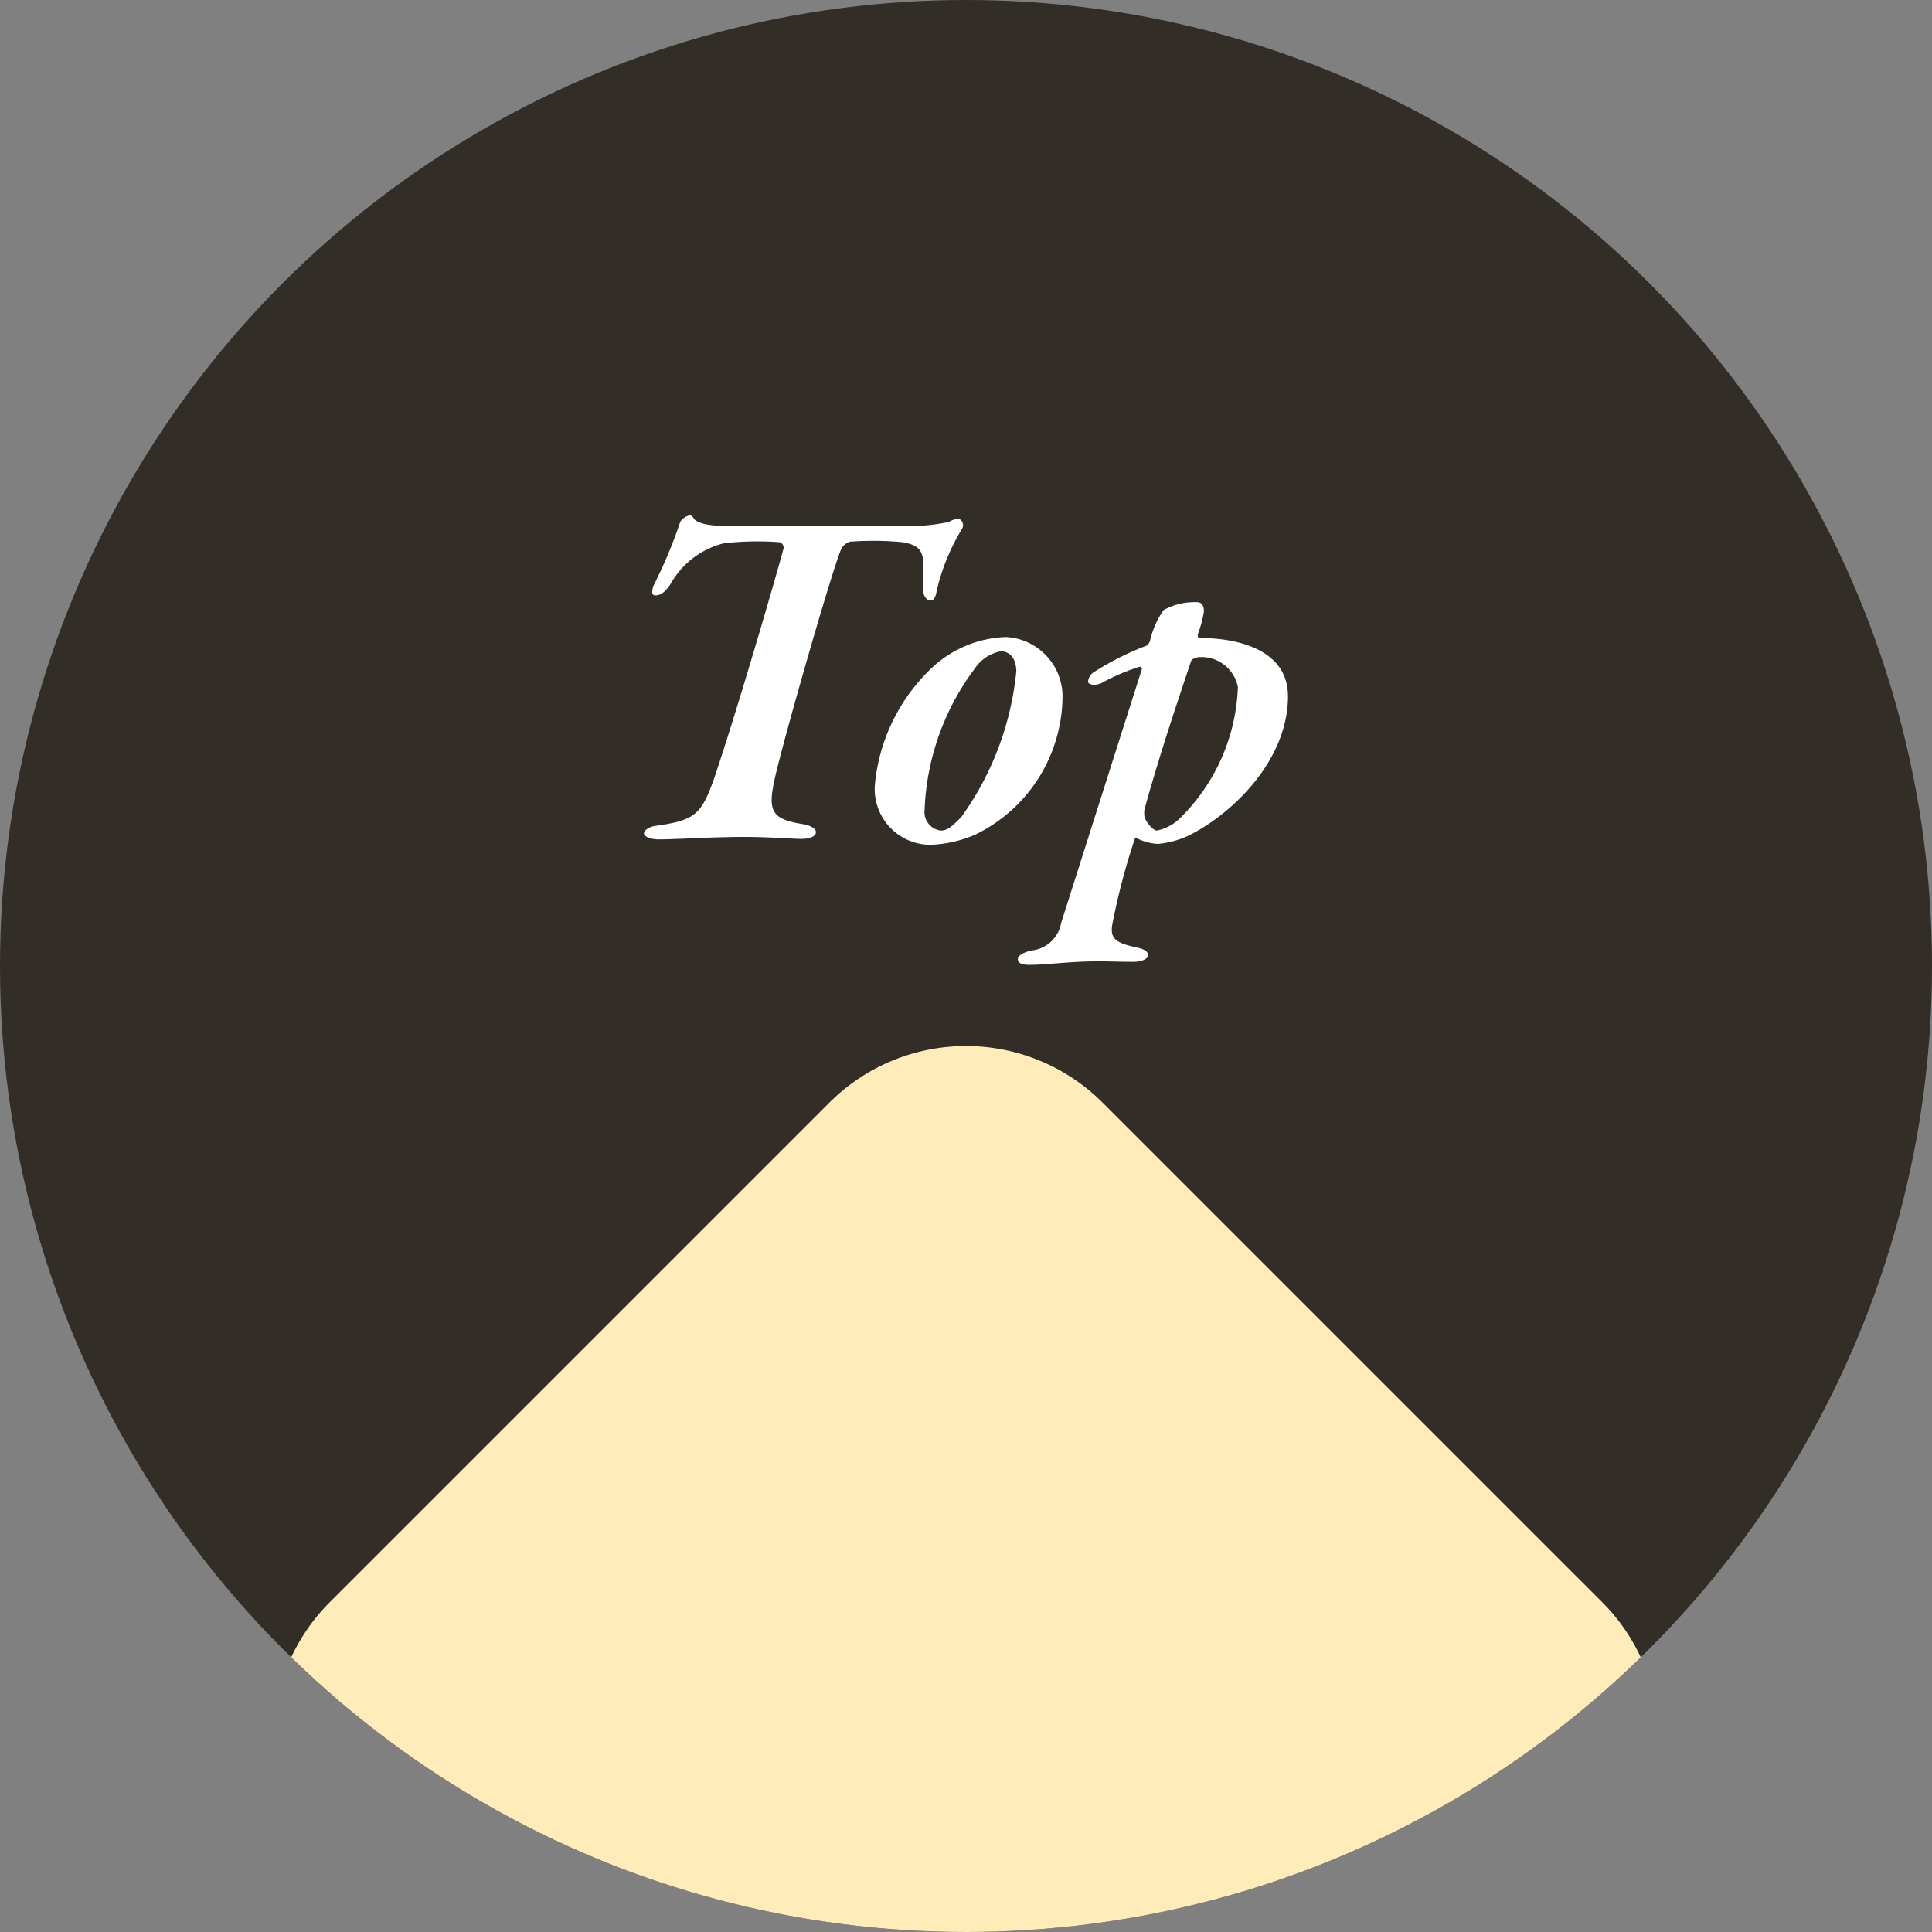 <svg id="コンポーネント_13_1" data-name="コンポーネント 13 – 1" xmlns="http://www.w3.org/2000/svg" xmlns:xlink="http://www.w3.org/1999/xlink" width="60" height="60" viewBox="0 0 60 60">
  <rect x="0" y="0" width="60" height="60" fill="#808080" stroke="none"/>
  <defs>
    <clipPath id="clip-path">
      <circle id="楕円形_14" data-name="楕円形 14" cx="30" cy="30" r="30" transform="translate(1215 10332)" fill="#51361f"/>
    </clipPath>
  </defs>
  <circle id="楕円形_13" data-name="楕円形 13" cx="30" cy="30" r="30" fill="#332d28"/>
  <g id="グループ_89" data-name="グループ 89" transform="translate(-1216.243 -10331.83)">
    <path id="パス_90" data-name="パス 90" d="M-4.7-8.834c-.854,0-1.434,0-1.831-.015-.458-.031-.656-.153-.686-.229a.175.175,0,0,0-.107-.092.492.492,0,0,0-.305.2,14.707,14.707,0,0,1-.839,2c-.046.168-.061.29.061.29s.275-.046.473-.351A2.631,2.631,0,0,1-6.27-8.3a9.408,9.408,0,0,1,1.724-.031.175.175,0,0,1,.122.2c-.259.961-1.449,5.05-2.151,7.124C-6.972.121-7.17.3-8.345.471c-.2.015-.412.122-.412.244,0,.092.183.183.473.183C-7.842.9-6.636.822-5.645.822c.748,0,1.5.061,1.77.061.305,0,.458-.092.458-.214s-.214-.214-.4-.244c-.976-.153-1.1-.4-.885-1.388.244-1.129,1.8-6.56,2.075-7.17a.494.494,0,0,1,.259-.214,9.527,9.527,0,0,1,1.632.015c.748.122.671.442.641,1.4,0,.29.122.412.244.412.107,0,.168-.168.183-.305a6.568,6.568,0,0,1,.778-1.907.22.22,0,0,0-.107-.336.855.855,0,0,0-.29.107,6.214,6.214,0,0,1-1.632.122Zm7.17,3.448a3.542,3.542,0,0,0-2.243.915A5.726,5.726,0,0,0-1.587-.795,1.732,1.732,0,0,0,.122,1.066,3.8,3.8,0,0,0,1.54.746a4.807,4.807,0,0,0,2.7-4.226A1.85,1.85,0,0,0,2.471-5.387Zm-.153.442c.336,0,.488.29.488.625A9.315,9.315,0,0,1,1.1.2C.793.517.656.624.457.624a.578.578,0,0,1-.5-.641A7.82,7.82,0,0,1,1.51-4.4,1.259,1.259,0,0,1,2.319-4.944Zm8.924,1.388c0-1.373-1.434-1.8-2.746-1.8-.061,0-.061-.076-.046-.137a3.591,3.591,0,0,0,.183-.686c0-.092-.015-.29-.214-.29a2,2,0,0,0-1.037.244,2.708,2.708,0,0,0-.427.976c-.015.031-.061.122-.122.137A9.042,9.042,0,0,0,5.2-4.288.393.393,0,0,0,5.034-4c0,.092.214.137.412.046a6.356,6.356,0,0,1,1.159-.5c.076-.031.122.031.092.092-.58,1.815-2.029,6.377-2.5,7.857a1.04,1.04,0,0,1-.931.854c-.29.076-.412.168-.412.275s.107.183.442.168c.412,0,1.22-.107,2.029-.107.4,0,.671.015,1.114.015.259,0,.458-.092.458-.2,0-.122-.107-.2-.412-.259-.61-.137-.793-.275-.686-.763A20.635,20.635,0,0,1,6.5.838a1.678,1.678,0,0,0,.7.2A2.855,2.855,0,0,0,8.131.792C9.428.166,11.243-1.5,11.243-3.556ZM9.687-3.831A6.007,6.007,0,0,1,7.917.212,1.424,1.424,0,0,1,7.17.624c-.092,0-.29-.183-.381-.412a.741.741,0,0,1,0-.259c.488-1.754.976-3.188,1.449-4.607.015-.046.168-.107.229-.107A1.151,1.151,0,0,1,9.687-3.831Z" transform="translate(1245 10357)" fill="#fff"/>
  </g>
  <g id="マスクグループ_1" data-name="マスクグループ 1" transform="translate(-1215 -10332)" clip-path="url(#clip-path)">
    <path id="多角形_1" data-name="多角形 1" d="M25.757,4.243a6,6,0,0,1,8.485,0L49.757,19.757A6,6,0,0,1,45.515,30H14.485a6,6,0,0,1-4.243-10.243Z" transform="translate(1215 10362)" fill="#ffecb8"/>
  </g>
</svg>
